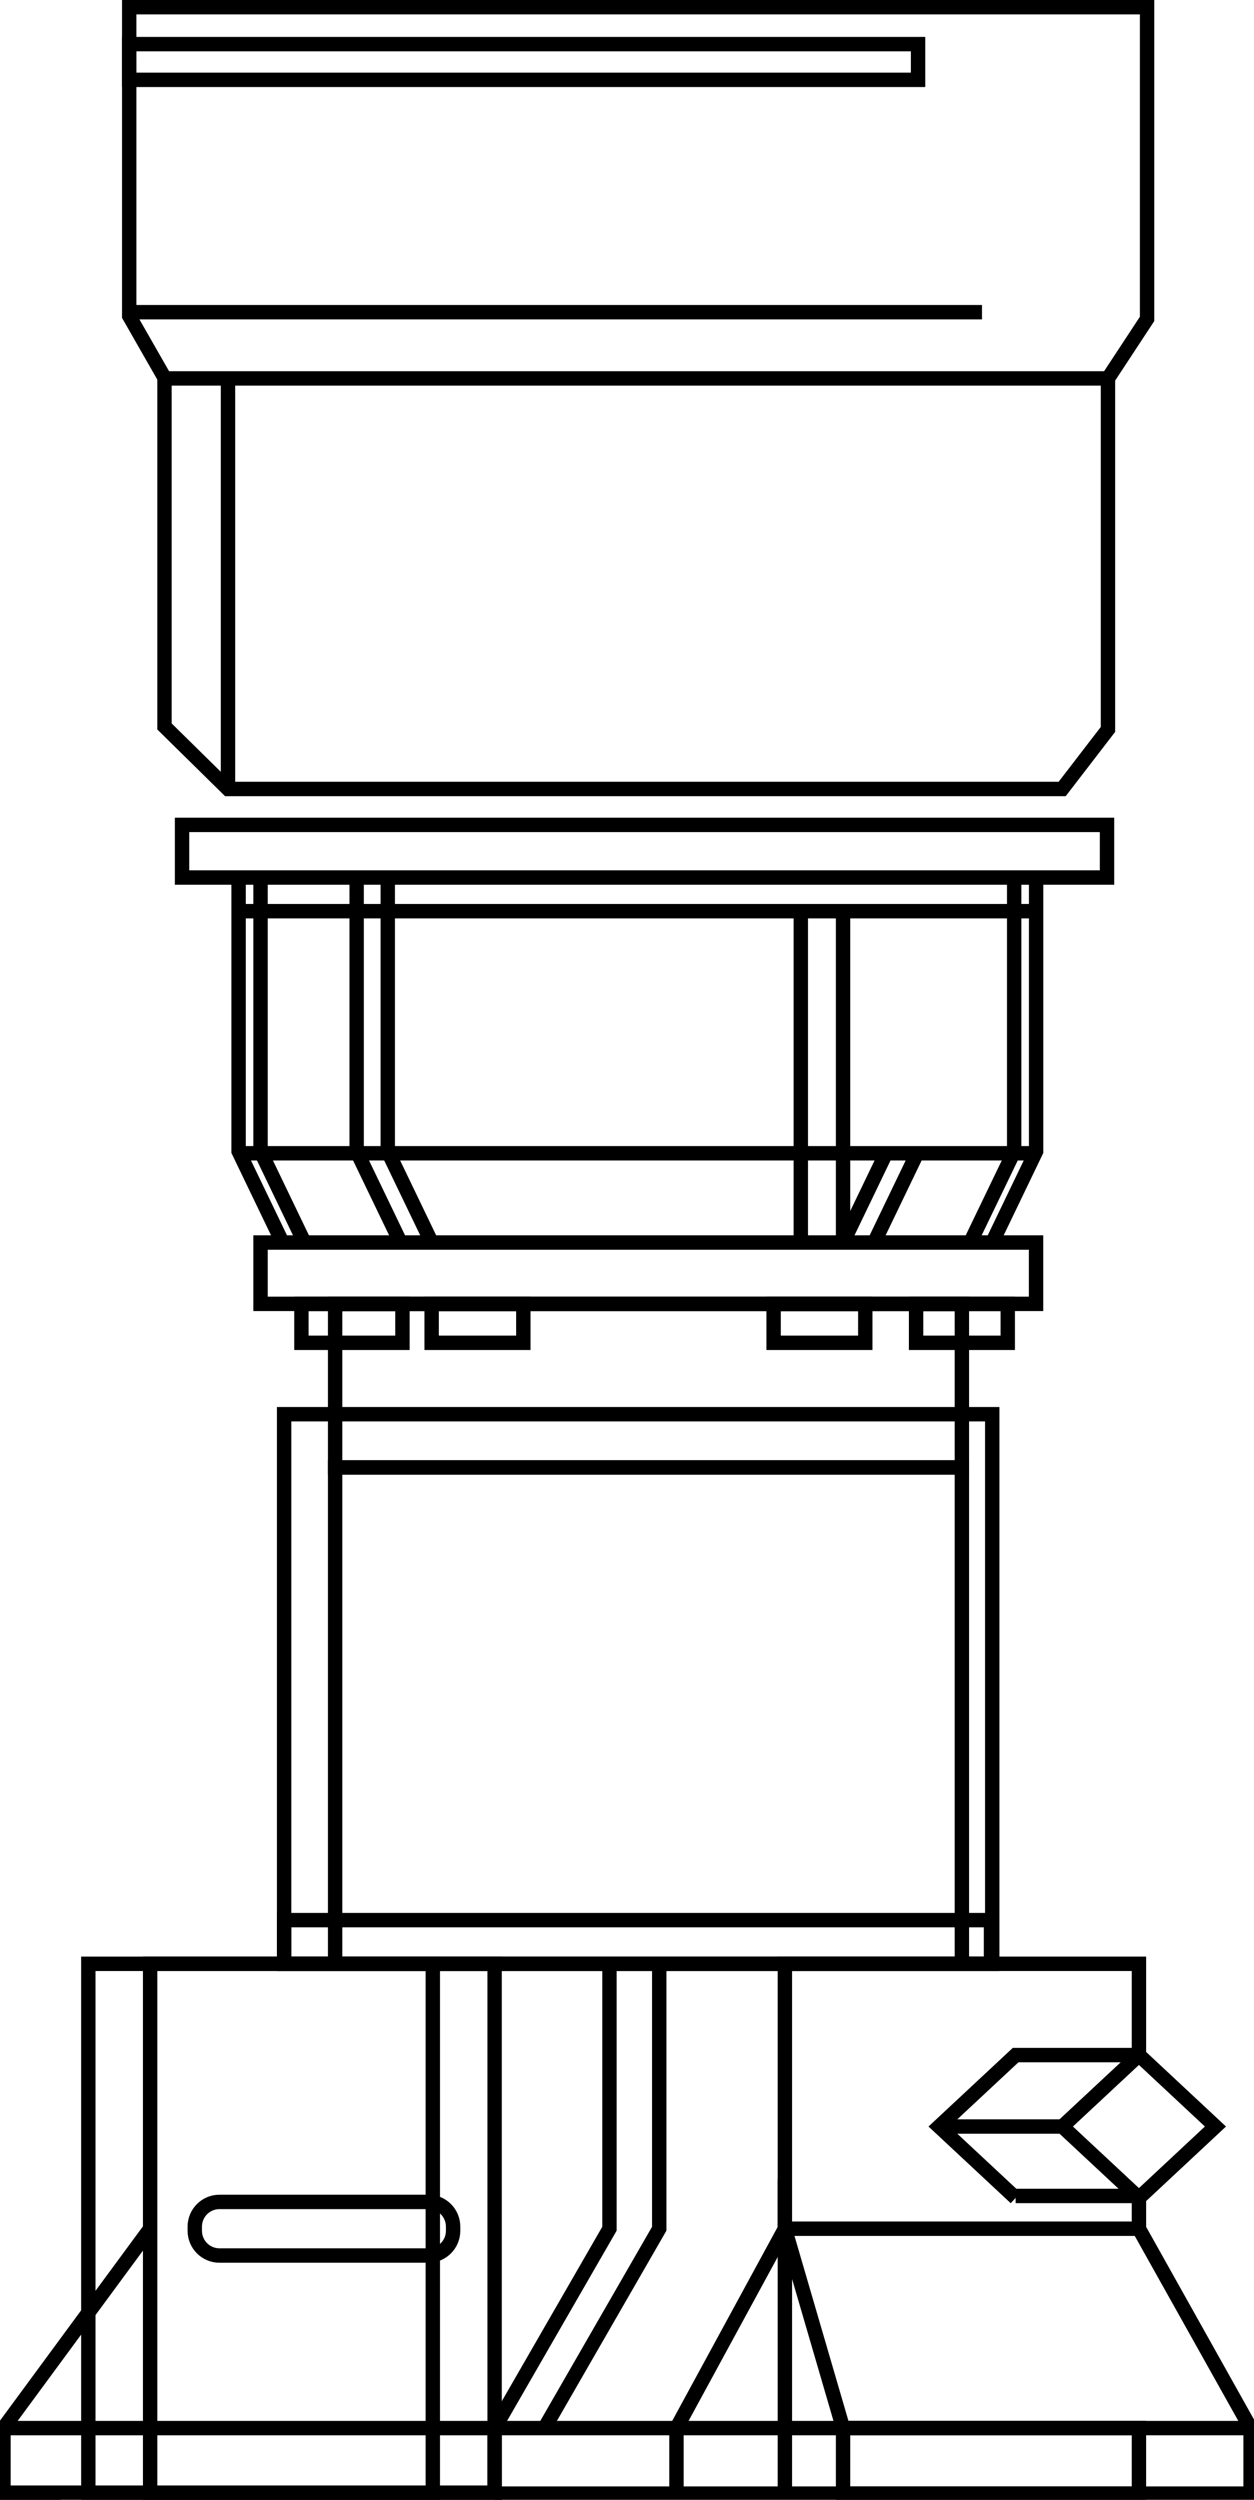 <svg width="129" height="257" xmlns="http://www.w3.org/2000/svg" xmlns:xlink="http://www.w3.org/1999/xlink" overflow="hidden"><defs><clipPath id="clip0"><rect x="194" y="253" width="129" height="257"/></clipPath></defs><g clip-path="url(#clip0)" transform="translate(-194 -253)"><path d="M29.228 144.718 102.072 144.718 102.072 201.113 29.228 201.113Z" stroke="#000000" stroke-width="1.479" fill="none" transform="matrix(1 0 0 1.002 194 253.386)"/><path d="M15.444 201.106 50.881 201.106 50.881 255.461 15.444 255.461Z" stroke="#000000" stroke-width="1.479" stroke-miterlimit="10" fill="none" transform="matrix(1 0 0 1.002 194 253.386)"/><path d="M9.086 201.106 44.524 201.106 44.524 255.461 9.086 255.461Z" stroke="#000000" stroke-width="1.479" fill="none" transform="matrix(1 0 0 1.002 194 253.386)"/><path d="M117.164 210.473 117.164 201.106 80.742 201.106 80.742 228.287 117.164 228.287 117.164 225.129" stroke="#000000" stroke-width="1.479" stroke-miterlimit="10" fill="none" transform="matrix(1 0 0 1.002 194 253.386)"/><path d="M62.696 201.106 62.696 228.287 50.881 248.745" stroke="#000000" stroke-width="1.479" stroke-miterlimit="10" fill="none" transform="matrix(1 0 0 1.002 194 253.386)"/><path d="M67.816 201.106 67.816 228.287 56.008 248.745" stroke="#000000" stroke-width="1.479" fill="none" transform="matrix(1 0 0 1.002 194 253.386)"/><path d="M80.742 228.287 69.588 248.745 69.588 255.468" stroke="#000000" stroke-width="1.479" stroke-miterlimit="10" fill="none" transform="matrix(1 0 0 1.002 194 253.386)"/><path d="M50.881 248.745 80.742 248.745" stroke="#000000" stroke-width="1.479" stroke-miterlimit="10" fill="none" transform="matrix(1 0 0 1.002 194 253.386)"/><path d="M50.881 255.468 128.648 255.468 128.648 248.745 117.164 228.287" stroke="#000000" stroke-width="1.479" stroke-miterlimit="10" fill="none" transform="matrix(1 0 0 1.002 194 253.386)"/><path d="M86.727 248.745 117.164 248.745 117.164 255.461 86.727 255.461Z" stroke="#000000" stroke-width="1.479" stroke-miterlimit="10" fill="none" transform="matrix(1 0 0 1.002 194 253.386)"/><path d="M15.444 228.287 0.352 248.745 0.352 255.468 6.259 255.468" stroke="#000000" stroke-width="1.479" stroke-miterlimit="10" fill="none" transform="matrix(1 0 0 1.002 194 253.386)"/><path d="M44.074 225.537C45.476 225.537 46.612 226.674 46.612 228.076L46.612 228.498C46.612 229.9 45.476 231.037 44.074 231.037L22.575 231.037C21.173 231.037 20.036 229.9 20.036 228.498L20.036 228.076C20.036 226.674 21.173 225.537 22.575 225.537Z" stroke="#000000" stroke-width="1.479" stroke-miterlimit="10" fill="none" transform="matrix(1 0 0 1.002 194 253.386)"/><path d="M0.352 248.745 50.881 248.745 50.881 255.37 0.352 255.37Z" stroke="#000000" stroke-width="1.479" stroke-miterlimit="10" fill="none" transform="matrix(1 0 0 1.002 194 253.386)"/><path d="M117.164 225.129 109.287 217.801 117.164 210.473 125.034 217.801 117.164 225.129Z" stroke="#000000" stroke-width="1.479" stroke-miterlimit="10" fill="none" transform="matrix(1 0 0 1.002 194 253.386)"/><path d="M104.477 225.129 96.601 217.801 104.477 210.473 117.164 210.473" stroke="#000000" stroke-width="1.479" stroke-miterlimit="10" fill="none" transform="matrix(1 0 0 1.002 194 253.386)"/><path d="M109.287 217.801 96.601 217.801" stroke="#000000" stroke-width="1.479" stroke-miterlimit="10" fill="none" transform="matrix(1 0 0 1.002 194 253.386)"/><path d="M117.164 224.925 104.477 224.925" stroke="#000000" stroke-width="1.479" stroke-miterlimit="10" fill="none" transform="matrix(1 0 0 1.002 194 253.386)"/><path d="M80.742 255.665 80.742 228.287 86.727 248.745" stroke="#000000" stroke-width="1.479" stroke-miterlimit="10" fill="none" transform="matrix(1 0 0 1.002 194 253.386)"/><path d="M80.742 248.745 128.114 248.745" stroke="#000000" stroke-width="1.479" stroke-miterlimit="10" fill="none" transform="matrix(1 0 0 1.002 194 253.386)"/><path d="M113.978 38.539 113.978 74.455 109.266 80.566 23.454 80.566 16.921 74.152 16.921 38.441" stroke="#000000" stroke-width="1.479" stroke-miterlimit="10" fill="none" transform="matrix(1 0 0 1.002 194 253.386)"/><path d="M113.978 38.441 16.963 38.441 13.292 32.034 13.292 0.352 118.001 0.352 118.001 32.336 113.978 38.441Z" stroke="#000000" stroke-width="1.479" stroke-miterlimit="10" fill="none" transform="matrix(1 0 0 1.002 194 253.386)"/><path d="M18.728 84.251 113.88 84.251 113.88 89.652 18.728 89.652Z" stroke="#000000" stroke-width="1.479" stroke-miterlimit="10" fill="none" transform="matrix(1 0 0 1.002 194 253.386)"/><path d="M91.242 117.741 86.727 127.101" stroke="#000000" stroke-width="1.479" stroke-miterlimit="10" fill="none" transform="matrix(1 0 0 1.002 194 253.386)"/><path d="M94.442 117.741 89.927 127.101" stroke="#000000" stroke-width="1.479" stroke-miterlimit="10" fill="none" transform="matrix(1 0 0 1.002 194 253.386)"/><path d="M104.329 89.716 104.329 117.741 99.807 127.101" stroke="#000000" stroke-width="1.479" stroke-miterlimit="10" fill="none" transform="matrix(1 0 0 1.002 194 253.386)"/><path d="M106.587 89.716 106.587 117.741 102.072 127.101" stroke="#000000" stroke-width="1.479" stroke-miterlimit="10" fill="none" transform="matrix(1 0 0 1.002 194 253.386)"/><path d="M26.802 89.716 26.802 117.741 31.316 127.101" stroke="#000000" stroke-width="1.479" stroke-miterlimit="10" fill="none" transform="matrix(1 0 0 1.002 194 253.386)"/><path d="M24.544 89.716 24.544 117.741 29.059 127.101" stroke="#000000" stroke-width="1.479" stroke-miterlimit="10" fill="none" transform="matrix(1 0 0 1.002 194 253.386)"/><path d="M39.889 89.716 39.889 117.741 44.404 127.101" stroke="#000000" stroke-width="1.479" stroke-miterlimit="10" fill="none" transform="matrix(1 0 0 1.002 194 253.386)"/><path d="M36.689 89.716 36.689 117.741 41.204 127.101" stroke="#000000" stroke-width="1.479" stroke-miterlimit="10" fill="none" transform="matrix(1 0 0 1.002 194 253.386)"/><path d="M86.727 93.105 86.727 127.101" stroke="#000000" stroke-width="1.479" stroke-miterlimit="10" fill="none" transform="matrix(1 0 0 1.002 194 253.386)"/><path d="M82.38 93.105 82.38 127.101" stroke="#000000" stroke-width="1.479" stroke-miterlimit="10" fill="none" transform="matrix(1 0 0 1.002 194 253.386)"/><path d="M26.802 127.101 106.58 127.101 106.58 133.395 26.802 133.395Z" stroke="#000000" stroke-width="1.479" stroke-miterlimit="10" fill="none" transform="matrix(1 0 0 1.002 194 253.386)"/><path d="M44.404 133.402 53.835 133.402 53.835 137.39 44.404 137.39Z" stroke="#000000" stroke-width="1.479" stroke-miterlimit="10" fill="none" transform="matrix(1 0 0 1.002 194 253.386)"/><path d="M79.582 133.402 89.012 133.402 89.012 137.39 79.582 137.39Z" stroke="#000000" stroke-width="1.479" stroke-miterlimit="10" fill="none" transform="matrix(1 0 0 1.002 194 253.386)"/><path d="M94.238 133.402 103.668 133.402 103.668 137.39 94.238 137.39Z" stroke="#000000" stroke-width="1.479" stroke-miterlimit="10" fill="none" transform="matrix(1 0 0 1.002 194 253.386)"/><path d="M31.007 133.402 41.401 133.402 41.401 137.39 31.007 137.39Z" stroke="#000000" stroke-width="1.479" stroke-miterlimit="10" fill="none" transform="matrix(1 0 0 1.002 194 253.386)"/><path d="M24.544 93.105 106.587 93.105" stroke="#000000" stroke-width="1.479" stroke-miterlimit="10" fill="none" transform="matrix(1 0 0 1.002 194 253.386)"/><path d="M13.292 4.142 94.442 4.142 94.442 7.806 13.292 7.806Z" stroke="#000000" stroke-width="1.479" fill="none" transform="matrix(1 0 0 1.002 194 253.386)"/><path d="M29.228 196.626 101.945 196.626 101.945 201.106 29.228 201.106Z" stroke="#000000" stroke-width="1.479" stroke-miterlimit="10" fill="none" transform="matrix(1 0 0 1.002 194 253.386)"/><path d="M34.474 201.106 34.474 150.182 98.95 150.182 98.95 201.106" stroke="#000000" stroke-width="1.479" stroke-miterlimit="10" fill="none" transform="matrix(1 0 0 1.002 194 253.386)"/><path d="M24.544 117.945 106.587 117.945" stroke="#000000" stroke-width="1.479" stroke-miterlimit="10" fill="none" transform="matrix(1 0 0 1.002 194 253.386)"/><path d="M34.474 133.402 98.95 133.402 98.95 150.182 34.474 150.182Z" stroke="#000000" stroke-width="1.479" stroke-miterlimit="10" fill="none" transform="matrix(1 0 0 1.002 194 253.386)"/><path d="M13.158 31.647 101.017 31.647" stroke="#000000" stroke-width="1.479" stroke-miterlimit="10" fill="none" transform="matrix(1 0 0 1.002 194 253.386)"/><path d="M23.454 80.566 23.454 38.441" stroke="#000000" stroke-width="1.479" stroke-miterlimit="10" fill="none" transform="matrix(1 0 0 1.002 194 253.386)"/></g></svg>